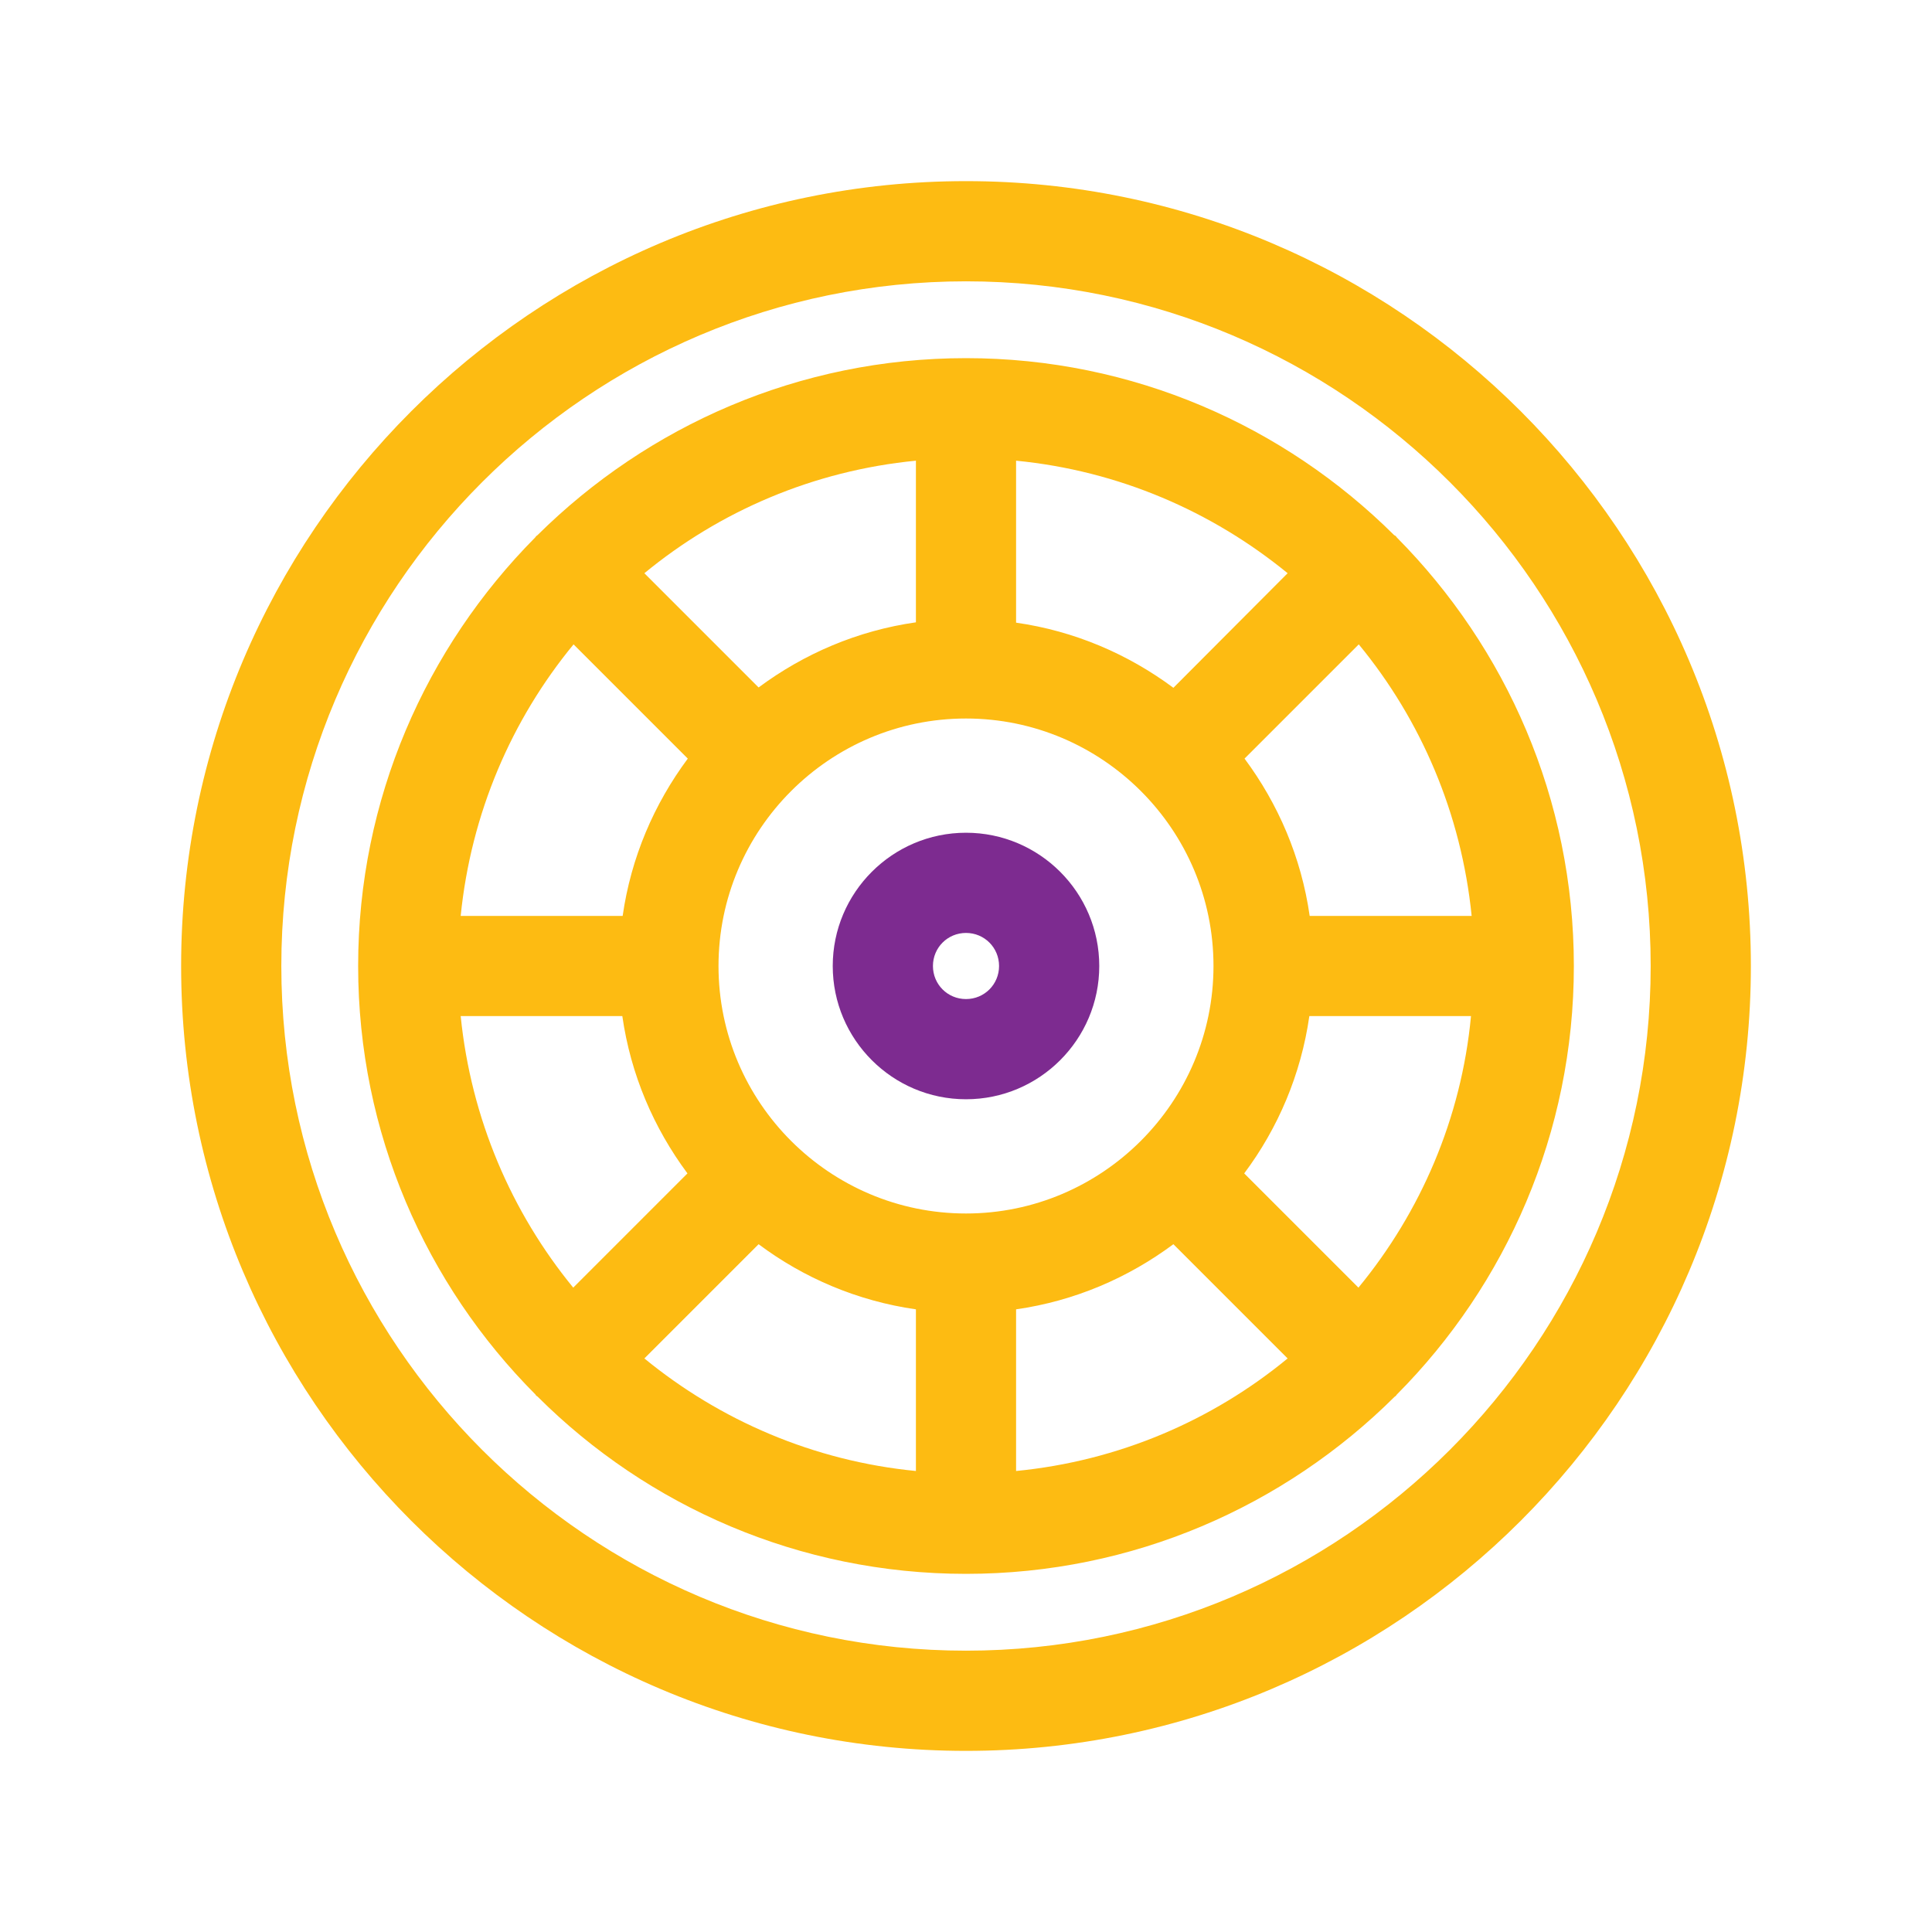 <?xml version="1.0" encoding="UTF-8"?>
<svg width="80px" height="80px" viewBox="0 0 80 80" version="1.1" xmlns="http://www.w3.org/2000/svg" xmlns:xlink="http://www.w3.org/1999/xlink">
    <title>LAB - Assets - Images - Roulette</title>
    <g id="Page-1" stroke="none" stroke-width="1" fill="none" fill-rule="evenodd">
        <g id="Artboard" transform="translate(-1125, -381)" fill-rule="nonzero">
            <g id="LAB---Assets---Images---Roulette" transform="translate(1125, 381)">
                <rect id="Rectangle-Copy-6" fill-opacity="0" fill="#D8D8D8" x="0" y="0" width="80" height="80"></rect>
                <g id="Group-9" transform="translate(7.5, 7.5)">
                    <path d="M32.5,0 C50.423,0 65,14.577 65,32.5 C65,50.423 50.423,65 32.5,65 C14.577,65 0,50.423 0,32.5 C0,14.577 14.577,0 32.5,0 Z M32.5,4.149 C16.872,4.149 4.149,16.872 4.149,32.5 C4.149,48.128 16.872,60.851 32.5,60.851 C48.128,60.851 60.851,48.128 60.851,32.5 C60.851,16.872 48.128,4.149 32.5,4.149 Z M32.5,7.33 C39.415,7.33 45.68,10.137 50.23,14.66 C50.257,14.673 50.285,14.687 50.299,14.701 C50.313,14.715 50.327,14.743 50.34,14.756 C54.863,19.32 57.67,25.585 57.67,32.5 C57.67,39.415 54.863,45.694 50.34,50.244 C50.327,50.257 50.313,50.285 50.299,50.299 C50.285,50.313 50.257,50.327 50.244,50.34 C45.694,54.863 39.415,57.67 32.5,57.67 C25.585,57.67 19.306,54.863 14.77,50.34 C14.756,50.327 14.743,50.313 14.715,50.299 C14.687,50.285 14.687,50.257 14.673,50.244 C10.137,45.694 7.33,39.415 7.33,32.5 C7.33,25.585 10.137,19.32 14.66,14.756 C14.673,14.743 14.687,14.715 14.701,14.701 C14.715,14.687 14.743,14.673 14.756,14.66 C19.32,10.137 25.585,7.33 32.5,7.33 Z M23.912,44.02 L19.182,48.75 C22.307,51.309 26.18,52.996 30.426,53.411 L30.426,46.717 C28.005,46.371 25.779,45.417 23.912,44.02 Z M41.088,44.02 C39.207,45.417 36.995,46.371 34.574,46.717 L34.574,53.411 C38.82,52.996 42.693,51.322 45.818,48.75 Z M53.411,34.574 L46.717,34.574 C46.371,36.995 45.417,39.221 44.02,41.088 L48.75,45.818 C51.322,42.693 53.01,38.82 53.411,34.574 Z M18.269,34.574 L11.576,34.574 C12.004,38.82 13.678,42.693 16.236,45.818 L20.966,41.088 C19.569,39.207 18.615,36.995 18.269,34.574 Z M32.5,22.252 C26.844,22.252 22.252,26.857 22.252,32.5 C22.252,38.156 26.857,42.748 32.5,42.748 C38.143,42.748 42.748,38.143 42.748,32.5 C42.748,26.844 38.143,22.252 32.5,22.252 Z M16.25,19.182 C13.678,22.307 12.004,26.18 11.576,30.426 L18.283,30.426 C18.629,28.005 19.583,25.793 20.98,23.912 Z M48.764,19.182 L44.034,23.912 C45.431,25.793 46.385,28.005 46.731,30.426 L53.438,30.426 C53.01,26.18 51.336,22.307 48.764,19.182 Z M34.574,11.576 L34.574,18.283 C36.995,18.629 39.207,19.583 41.088,20.98 L45.818,16.236 C42.693,13.678 38.82,11.99 34.574,11.576 Z M30.426,11.576 C26.18,11.99 22.307,13.664 19.182,16.236 L23.912,20.966 C25.793,19.569 28.005,18.615 30.426,18.269 Z" id="Combined-Shape" fill="#FDBB12"></path>
                    <path d="M32.5,26.982 C29.457,26.982 26.982,29.457 26.982,32.5 C26.982,35.543 29.457,38.018 32.5,38.018 C35.543,38.018 38.018,35.543 38.018,32.5 C38.018,29.457 35.543,26.982 32.5,26.982 Z M32.5,33.869 C31.739,33.869 31.131,33.261 31.131,32.5 C31.131,31.739 31.739,31.131 32.5,31.131 C33.261,31.131 33.869,31.739 33.869,32.5 C33.869,33.261 33.261,33.869 32.5,33.869 Z" id="Shape" fill="#7D2B90"></path>
                </g>
            </g>
        </g>
    </g>
</svg>